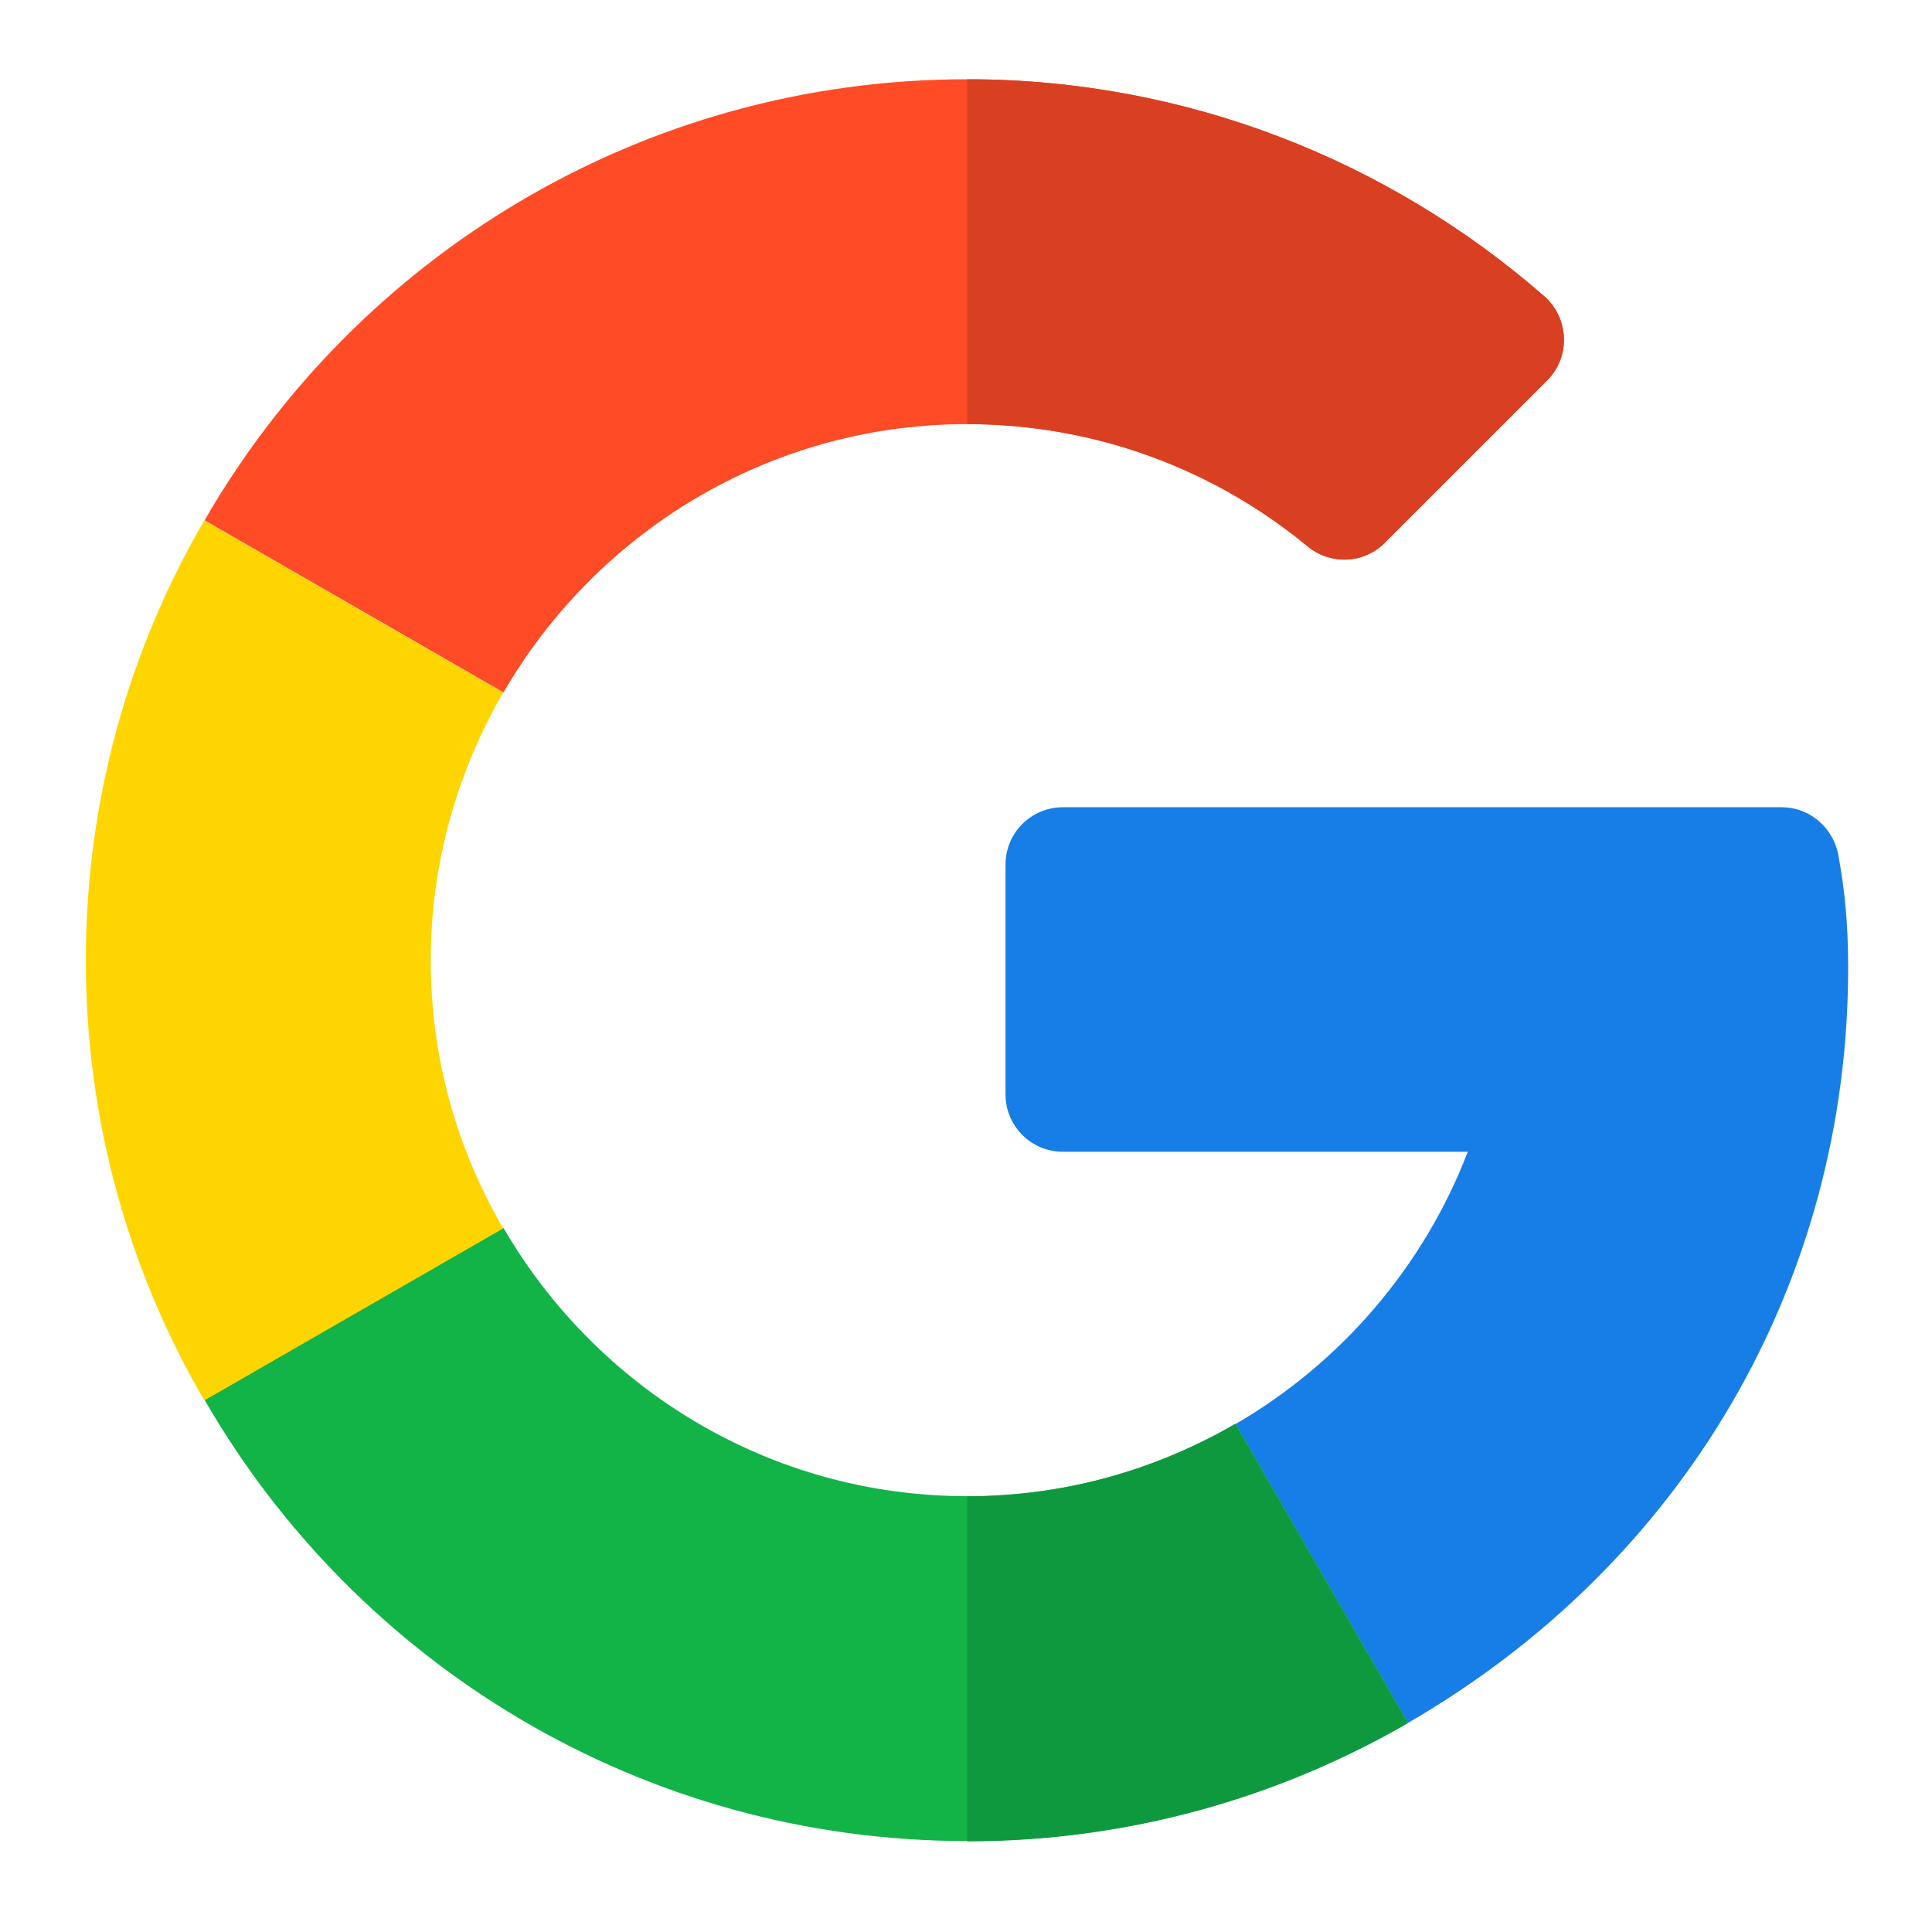 <svg width="40" height="40" viewBox="0 0 40 40" fill="none" xmlns="http://www.w3.org/2000/svg">
<path d="M36.889 16.713H22.006C21.35 16.713 20.818 17.244 20.818 17.9V22.658C20.818 23.314 21.35 23.846 22.006 23.846H30.389C29.475 26.229 27.756 28.221 25.576 29.486L29.146 35.674C34.873 32.361 38.264 26.541 38.264 20.033C38.264 19.104 38.193 18.439 38.06 17.697C37.951 17.127 37.459 16.713 36.889 16.713Z" fill="#167EE6"/>
<path d="M20.025 30.977C15.924 30.977 12.346 28.734 10.424 25.422L4.236 28.984C7.385 34.445 13.283 38.117 20.025 38.117C23.338 38.117 26.455 37.227 29.15 35.672V35.664L25.58 29.477C23.939 30.43 22.049 30.977 20.025 30.977Z" fill="#12B347"/>
<path d="M29.143 35.678V35.67L25.572 29.482C23.939 30.428 22.049 30.982 20.025 30.982V38.123C23.338 38.123 26.455 37.232 29.143 35.678Z" fill="#0F993E"/>
<path d="M8.918 19.885C8.918 17.861 9.473 15.971 10.418 14.338L4.23 10.775C2.668 13.455 1.777 16.564 1.777 19.885C1.777 23.205 2.668 26.314 4.23 28.994L10.418 25.432C9.465 23.799 8.918 21.908 8.918 19.885Z" fill="#FFD500"/>
<path d="M20.025 8.781C22.697 8.781 25.158 9.734 27.072 11.312C27.549 11.703 28.236 11.672 28.666 11.242L32.033 7.875C32.525 7.383 32.486 6.578 31.963 6.125C28.752 3.328 24.572 1.641 20.025 1.641C13.283 1.641 7.385 5.312 4.236 10.773L10.424 14.336C12.346 11.023 15.924 8.781 20.025 8.781Z" fill="#FF4B26"/>
<path d="M27.072 11.312C27.549 11.703 28.236 11.672 28.666 11.242L32.033 7.875C32.525 7.383 32.486 6.578 31.963 6.125C28.752 3.328 24.572 1.641 20.025 1.641V8.781C22.697 8.781 25.158 9.727 27.072 11.312Z" fill="#D93F21"/>
</svg>

